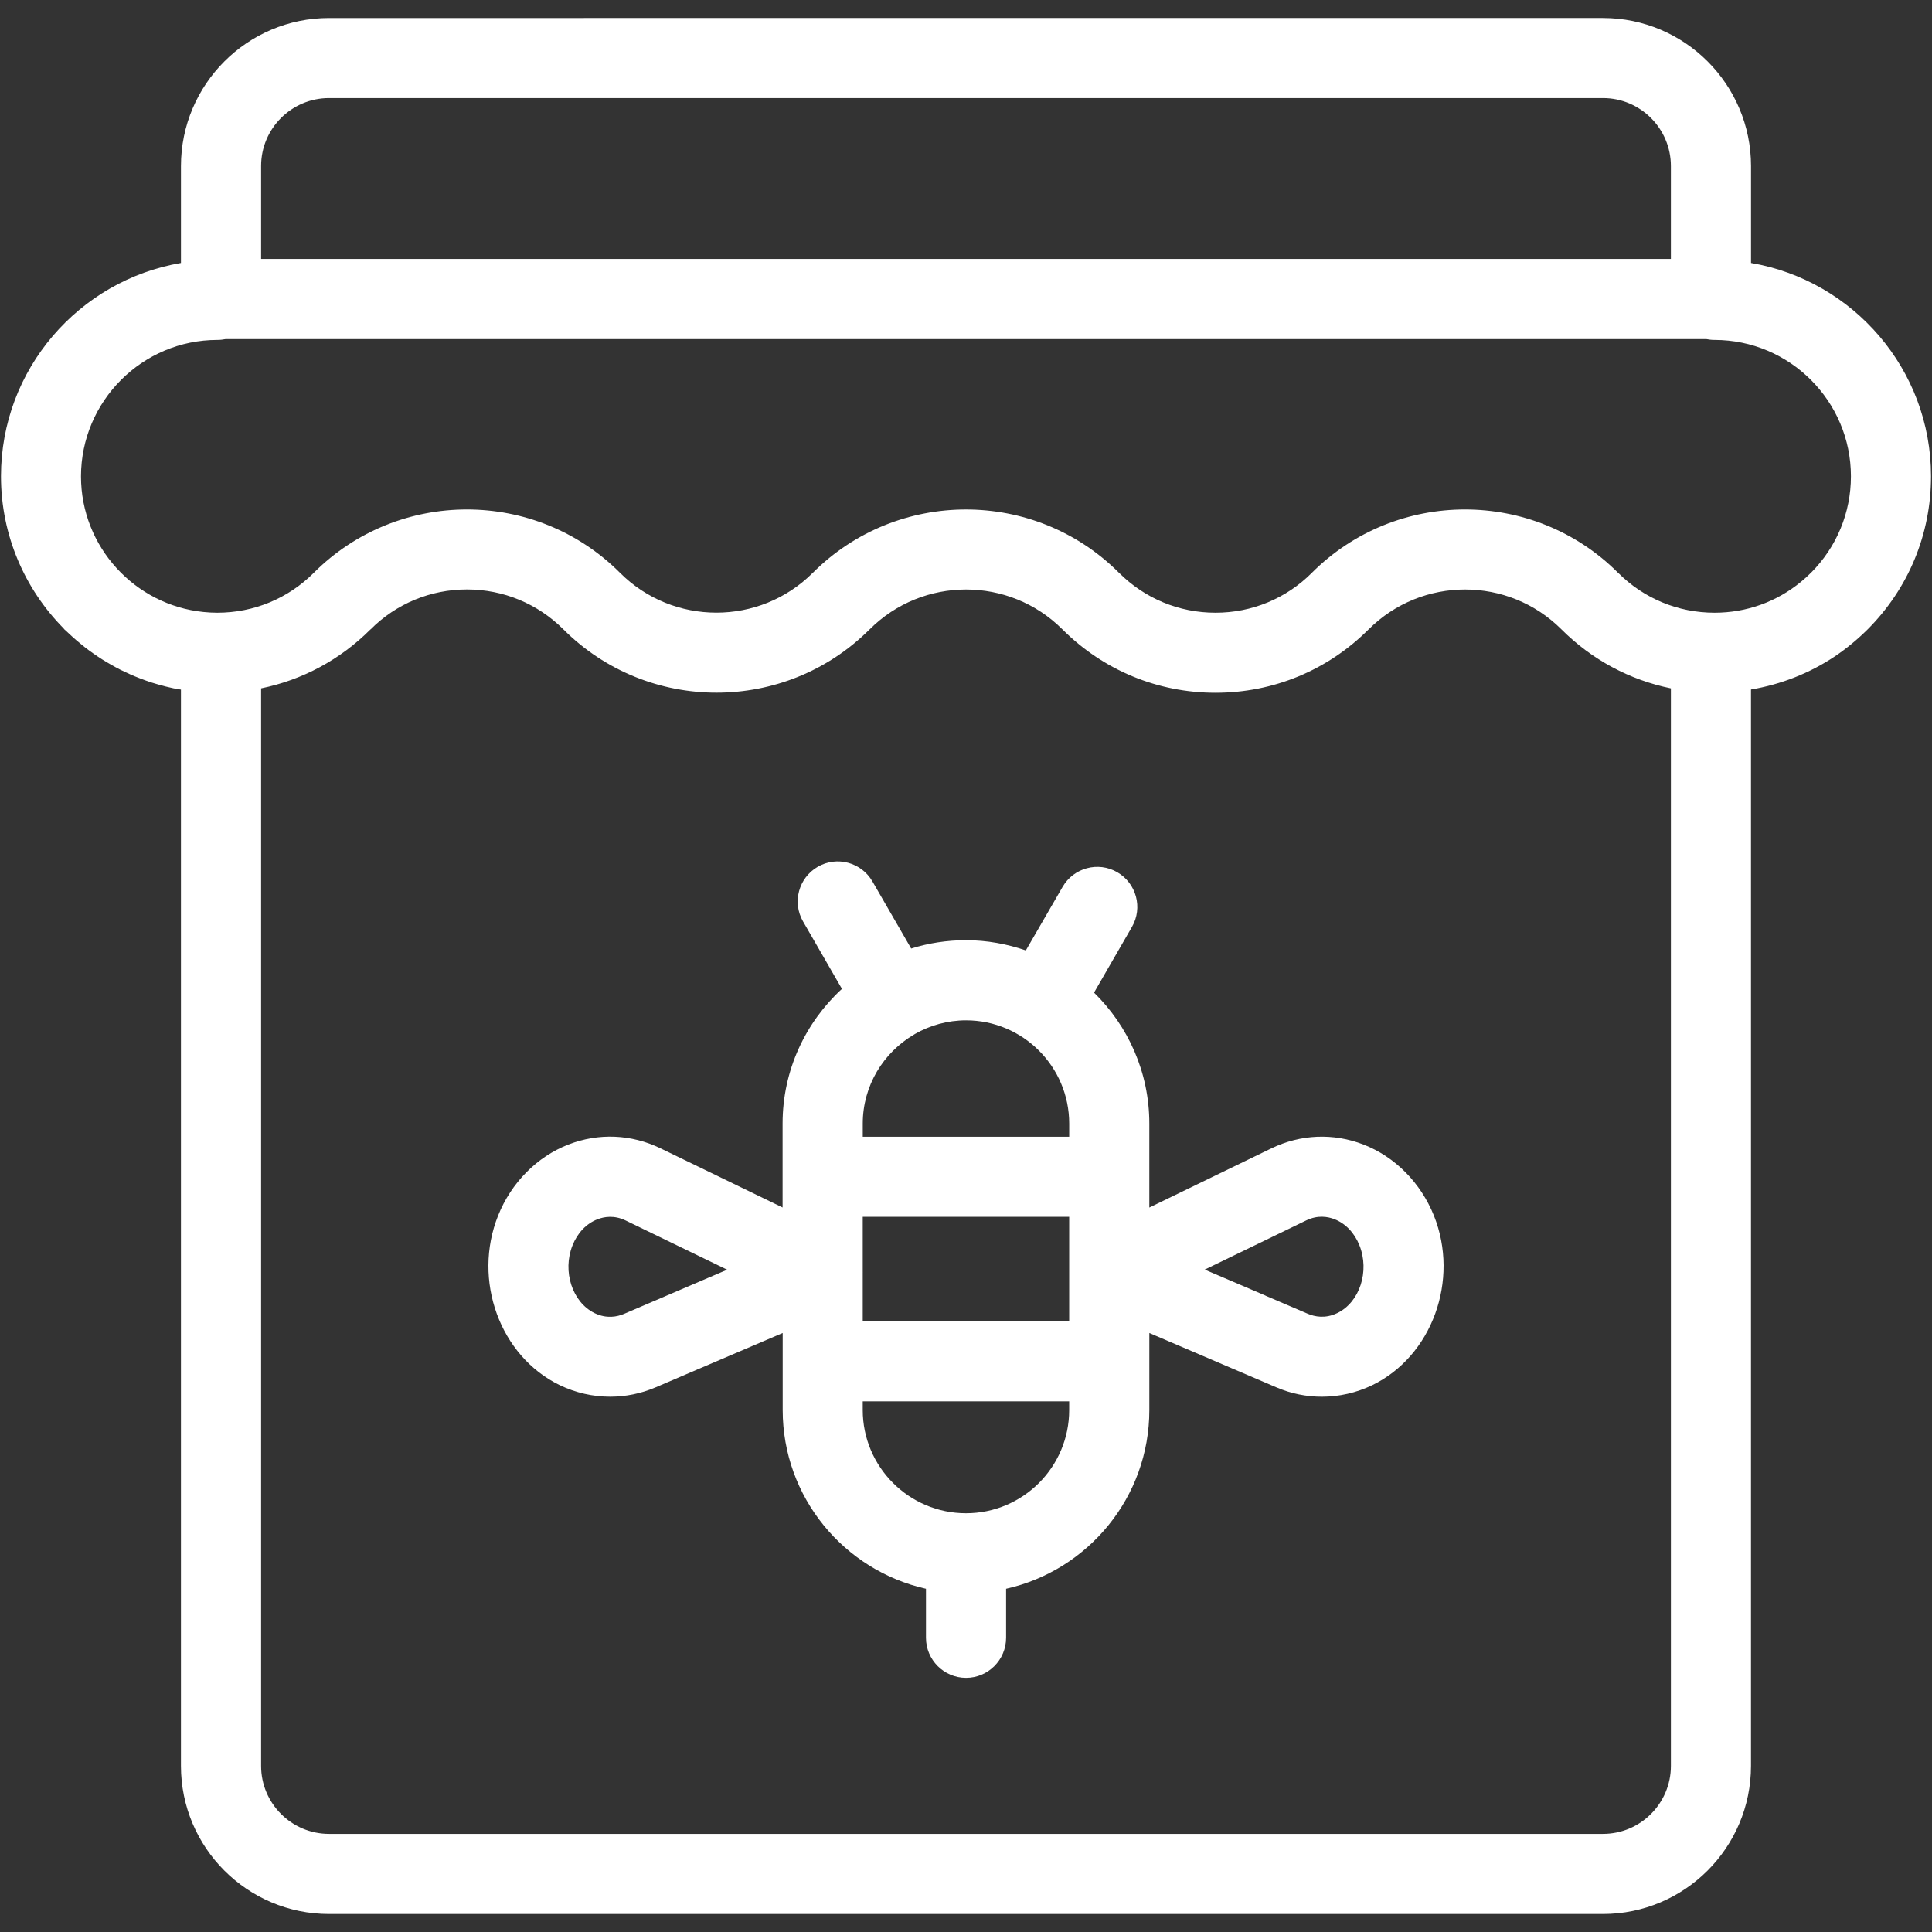 <?xml version="1.0" encoding="UTF-8"?> <!-- Generator: Adobe Illustrator 16.0.0, SVG Export Plug-In . SVG Version: 6.00 Build 0) --> <svg xmlns="http://www.w3.org/2000/svg" xmlns:xlink="http://www.w3.org/1999/xlink" id="Layer_1" x="0px" y="0px" width="512px" height="512px" viewBox="0 0 512 512" xml:space="preserve"><rect x="0" y="0" width="512" height="512" fill="#333333" stroke="none"/> <rect x="0" fill="none" width="512" height="512"></rect> <g> <path fill="#FFFFFF" d="M494.939,166.794c10.822-10.83,16.803-25.249,16.803-40.567c0-28.343-20.666-51.92-47.703-56.536V44.01 c0-21.636-17.592-39.238-39.234-39.238H87.203c-21.652,0-39.248,17.604-39.248,39.238v25.678 C20.918,74.304,0.26,97.889,0.26,126.224c0,15.681,6.342,29.908,16.56,40.268c0.093,0.108,0.15,0.201,0.243,0.301 c0.282,0.281,0.594,0.522,0.884,0.805c0.791,0.756,1.601,1.484,2.44,2.208c0.647,0.555,1.326,1.104,1.984,1.628 c0.753,0.591,1.521,1.166,2.313,1.709c0.778,0.548,1.583,1.091,2.388,1.603c0.744,0.456,1.485,0.91,2.254,1.341 c0.856,0.5,1.716,0.962,2.594,1.41c0.843,0.406,1.689,0.816,2.546,1.196c0.786,0.362,1.585,0.674,2.391,0.992 c1.056,0.412,2.157,0.812,3.25,1.172c0.58,0.186,1.172,0.356,1.763,0.524c1.359,0.393,2.732,0.742,4.132,1.036 c0.336,0.061,0.658,0.131,0.996,0.174c0.316,0.07,0.648,0.13,0.955,0.163v285.233c0,21.64,17.595,39.242,39.241,39.242h337.604 c21.638,0,39.233-17.602,39.233-39.242V182.729c7.928-1.34,15.463-4.28,22.149-8.732 C489.295,171.908,492.21,169.499,494.939,166.794z M87.203,25.99h337.604c9.928,0,17.996,8.077,17.996,18.015v24.613H69.196V44.005 C69.183,34.067,77.261,25.99,87.203,25.99z M57.626,90.085c0.747,0,1.474-0.088,2.198-0.224H452.17 c0.702,0.138,1.435,0.224,2.193,0.224c19.94,0,36.153,16.224,36.153,36.14c0,9.652-3.77,18.724-10.58,25.562 c-0.013,0-0.013,0-0.013,0c-0.85,0.855-1.729,1.661-2.662,2.413c-6.44,5.304-14.441,8.178-22.887,8.178l0,0c0,0,0,0-0.012,0 c0,0,0,0-0.014,0c-9.659-0.012-18.713-3.768-25.531-10.586c-0.012-0.012-0.028-0.012-0.028-0.012 c-22.367-22.355-58.742-22.355-81.114,0c-0.005,0.012-0.005,0.012-0.005,0.012c-6.824,6.829-15.904,10.586-25.555,10.586 c-9.659,0-18.731-3.768-25.557-10.586c-0.012,0-0.012-0.012-0.025-0.012c-22.358-22.355-58.743-22.342-81.102,0 c-0.013,0-0.013,0.012-0.025,0.012c-14.089,14.089-37.02,14.089-51.104,0l-0.012-0.012c-22.366-22.355-58.744-22.355-81.112,0 c-0.01,0.012-0.01,0.012-0.01,0.012c-6.832,6.829-15.888,10.571-25.543,10.586c0,0-0.005,0-0.019,0 c-1.244,0-2.472-0.068-3.687-0.194l0,0c-18.201-1.852-32.454-17.265-32.454-35.941C21.485,106.297,37.702,90.085,57.626,90.085z M424.801,485.998H87.203c-9.933,0-18.008-8.08-18.008-18.009V182.423c10.903-2.215,20.92-7.566,28.975-15.618 c0,0,0.024-0.011,0.034-0.011c6.824-6.831,15.887-10.586,25.549-10.586c9.649,0,18.738,3.768,25.562,10.586 c0,0,0.012,0,0.012,0.011c11.185,11.171,25.872,16.76,40.557,16.76c14.682,0,29.371-5.589,40.552-16.76 c0.007-0.011,0.011-0.011,0.023-0.011c14.09-14.097,37.016-14.097,51.1,0c0.006,0,0.013,0.011,0.02,0.011 c10.828,10.815,25.232,16.785,40.551,16.785l0,0c15.318,0,29.72-5.957,40.548-16.785c0.008,0,0.013-0.011,0.02-0.011 c14.103-14.097,37.017-14.097,51.109,0l0,0c8.065,8.052,18.085,13.403,28.999,15.629v285.566 C442.803,477.922,434.73,485.998,424.801,485.998z"></path> <path fill="#FFFFFF" d="M361.329,303.31c-7.991-3.094-16.653-2.729-24.391,1.011l-32.355,15.69v-22.253 c0-13.589-5.623-25.87-14.651-34.704l10.045-17.408c2.934-5.07,1.187-11.563-3.892-14.501c-5.074-2.932-11.57-1.173-14.492,3.898 l-9.736,16.83c-4.971-1.709-10.3-2.707-15.863-2.707c-5.063,0-9.929,0.765-14.521,2.206l-10.267-17.783 c-2.933-5.068-9.425-6.818-14.491-3.884c-5.077,2.938-6.83,9.43-3.887,14.508l10.293,17.845 c-9.643,8.88-15.725,21.562-15.725,35.684v22.254l-32.358-15.68c-7.739-3.748-16.405-4.106-24.387-1.011 c-8.367,3.25-15.169,10.123-18.65,18.85c-6.85,17.104,0.487,37.262,16.337,44.928c4.218,2.033,8.783,3.058,13.366,3.058 c4.081,0,8.19-0.826,12.04-2.476c0,0,0,0,0.007,0l11.219-4.808c0.007,0,0.007,0,0.013,0l22.438-9.596v20.401 c0,23.147,16.271,42.51,37.973,47.376v12.986c0,5.863,4.753,10.623,10.622,10.623c5.854,0,10.61-4.76,10.61-10.623v-12.986 c21.694-4.854,37.96-24.232,37.96-47.376v-20.401l33.678,14.411c0,0,0,0,0.006,0c3.846,1.659,7.928,2.473,12.035,2.473 c4.567,0,9.141-1.024,13.354-3.056c15.848-7.673,23.186-27.836,16.348-44.928C376.492,313.436,369.7,306.556,361.329,303.31z M228.635,337.163c0,0,0.011-0.014,0.011-0.034c0,0-0.011-0.014-0.011-0.026v-14.634h54.708v14.634c0,0.026,0,0.041,0,0.055v12.984 h-54.708V337.163z M283.349,297.753v3.498h-54.707v-3.498c0-10.074,5.495-18.855,13.623-23.607 c0.025-0.026,0.055-0.037,0.092-0.056c0.038-0.026,0.068-0.051,0.108-0.075c4.004-2.288,8.625-3.618,13.561-3.618 C271.081,270.401,283.349,282.669,283.349,297.753z M151.717,330.051c1.329-3.338,3.679-5.788,6.616-6.93 c1.728-0.668,4.415-1.159,7.467,0.318l26.915,13.048l-2.802,1.193l-24.544,10.515l0,0c-1.792,0.756-4.584,1.353-7.782-0.193 C151.667,345.121,148.978,336.904,151.717,330.051z M255.997,401.024c-15.081,0-27.362-12.269-27.362-27.352v-2.301h54.708v2.301 C283.349,388.769,271.081,401.024,255.997,401.024z M354.393,347.983c-3.193,1.544-5.993,0.947-7.778,0.195h-0.004l-11.241-4.811 c-0.006,0-0.006,0-0.006-0.021l-16.1-6.887l26.924-13.048c3.052-1.473,5.728-0.985,7.45-0.319c2.945,1.147,5.297,3.605,6.63,6.939 C363.018,336.904,360.331,345.121,354.393,347.983z"></path> </g> </svg> 